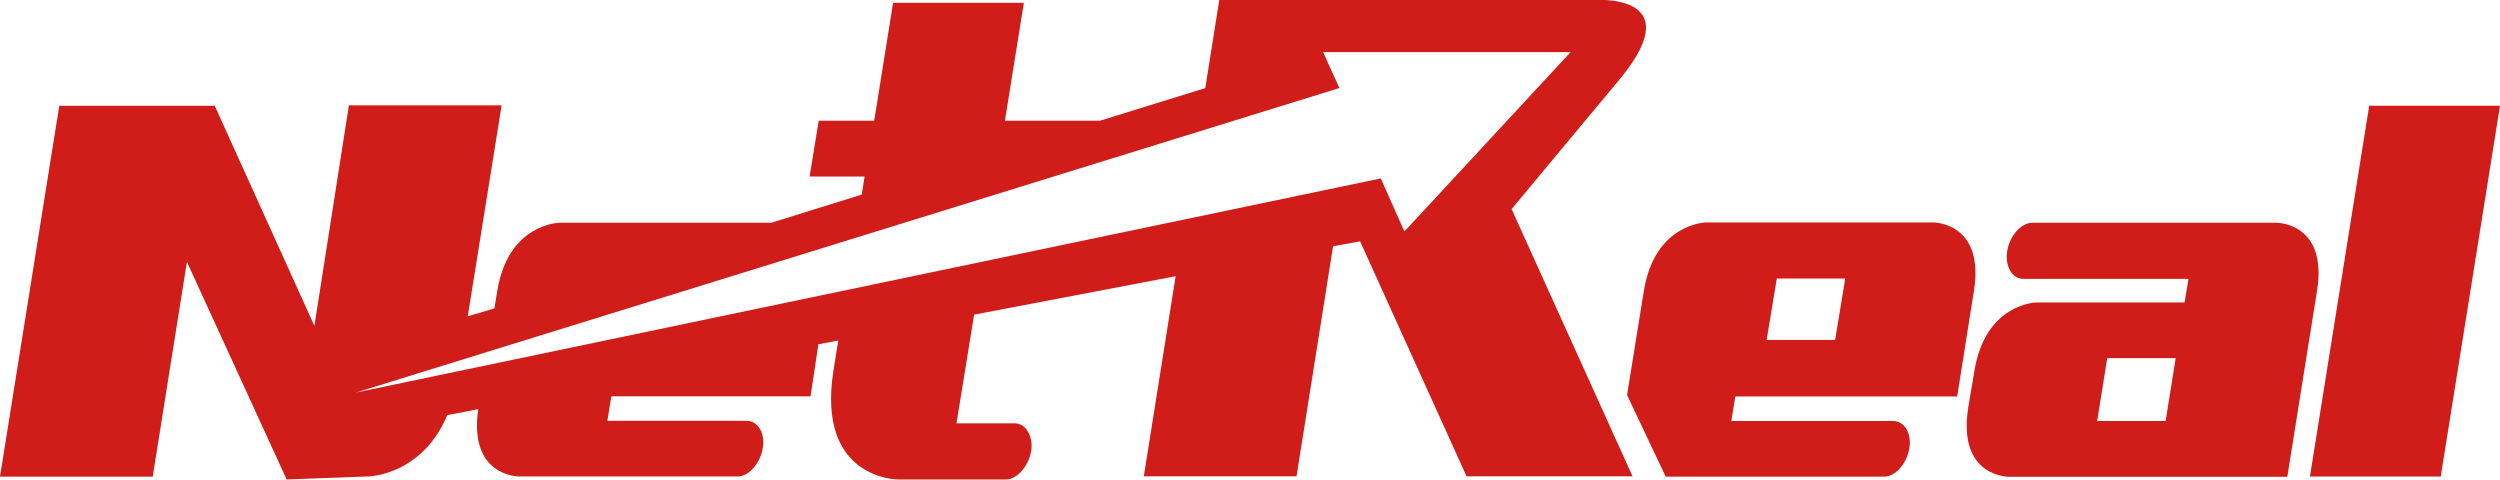 <svg xmlns="http://www.w3.org/2000/svg" viewBox="0 0 318.06 61.04"><defs><style>.cls-1{fill:#d01d1a;}</style></defs><g id="レイヤー_2" data-name="レイヤー 2"><g id="レイヤー_1-2" data-name="レイヤー 1"><polygon class="cls-1" points="301.42 13.45 293.88 60.63 310.52 60.63 318.06 13.45 301.42 13.45"/><path class="cls-1" d="M206.24,9.87C215.06-1,202.69,0,202.69,0H155.12l-1.78,11.21-13.4,4.15H127.85l2.41-15H113.62l-2.4,15h-7.06L103,22.46h7l-.37,2.3L98.12,28.34H71.19s-6.54.07-7.93,8.7l-.36,2.2-3.39,1,4.31-26.84H44.39L40,41.46l-12.68-28H7.54L0,60.64H19.43l4.35-27.32L36.47,61l10.26-.38s6.87,0,10.18-7.81l3.93-.75c-1.24,8.62,5.21,8.56,5.21,8.56H93.86c1.39,0,2.84-1.64,3.18-3.58s-.62-3.5-2.07-3.5H77.27l.51-3.12h25.34l1-6.62,2.53-.48-.63,3.93C103.89,61,114.22,61,114.22,61H128c1.39,0,2.85-1.71,3.18-3.57s-.67-3.57-2.06-3.57h-7.43l2.24-13.83,25.64-4.89-4.05,25.46h19.43l4.65-29.27,3.44-.62,13.54,29.89H207.7l-15.39-34ZM178.67,29.45l-3-6.75L45.29,49.94,170.4,11.2l-2.07-4.57h31.49Z"/><path class="cls-1" d="M289.65,28.34h-31.1c-1.4,0-2.85,1.63-3.18,3.57s.61,3.57,2.06,3.57h21l-.5,3H259.1s-6.53.07-7.92,8.78l-.79,4.69c-1.33,8.78,5.2,8.71,5.2,8.71H291L294.78,37C296.18,28.34,289.65,28.34,289.65,28.34ZM275.52,53.56h-8.71l1.28-8h8.71Z"/><path class="cls-1" d="M249,50.44,251.13,37c1.39-8.7-5.14-8.7-5.14-8.7H217.07s-6.53.07-7.93,8.7L207,50.26l4.92,10.38h27.81c1.39,0,2.85-1.64,3.18-3.58s-.62-3.5-2.07-3.5H220.27l.5-3.12Zm-22.95-15h8.71l-1.29,7.81h-8.71Z"/></g></g></svg>